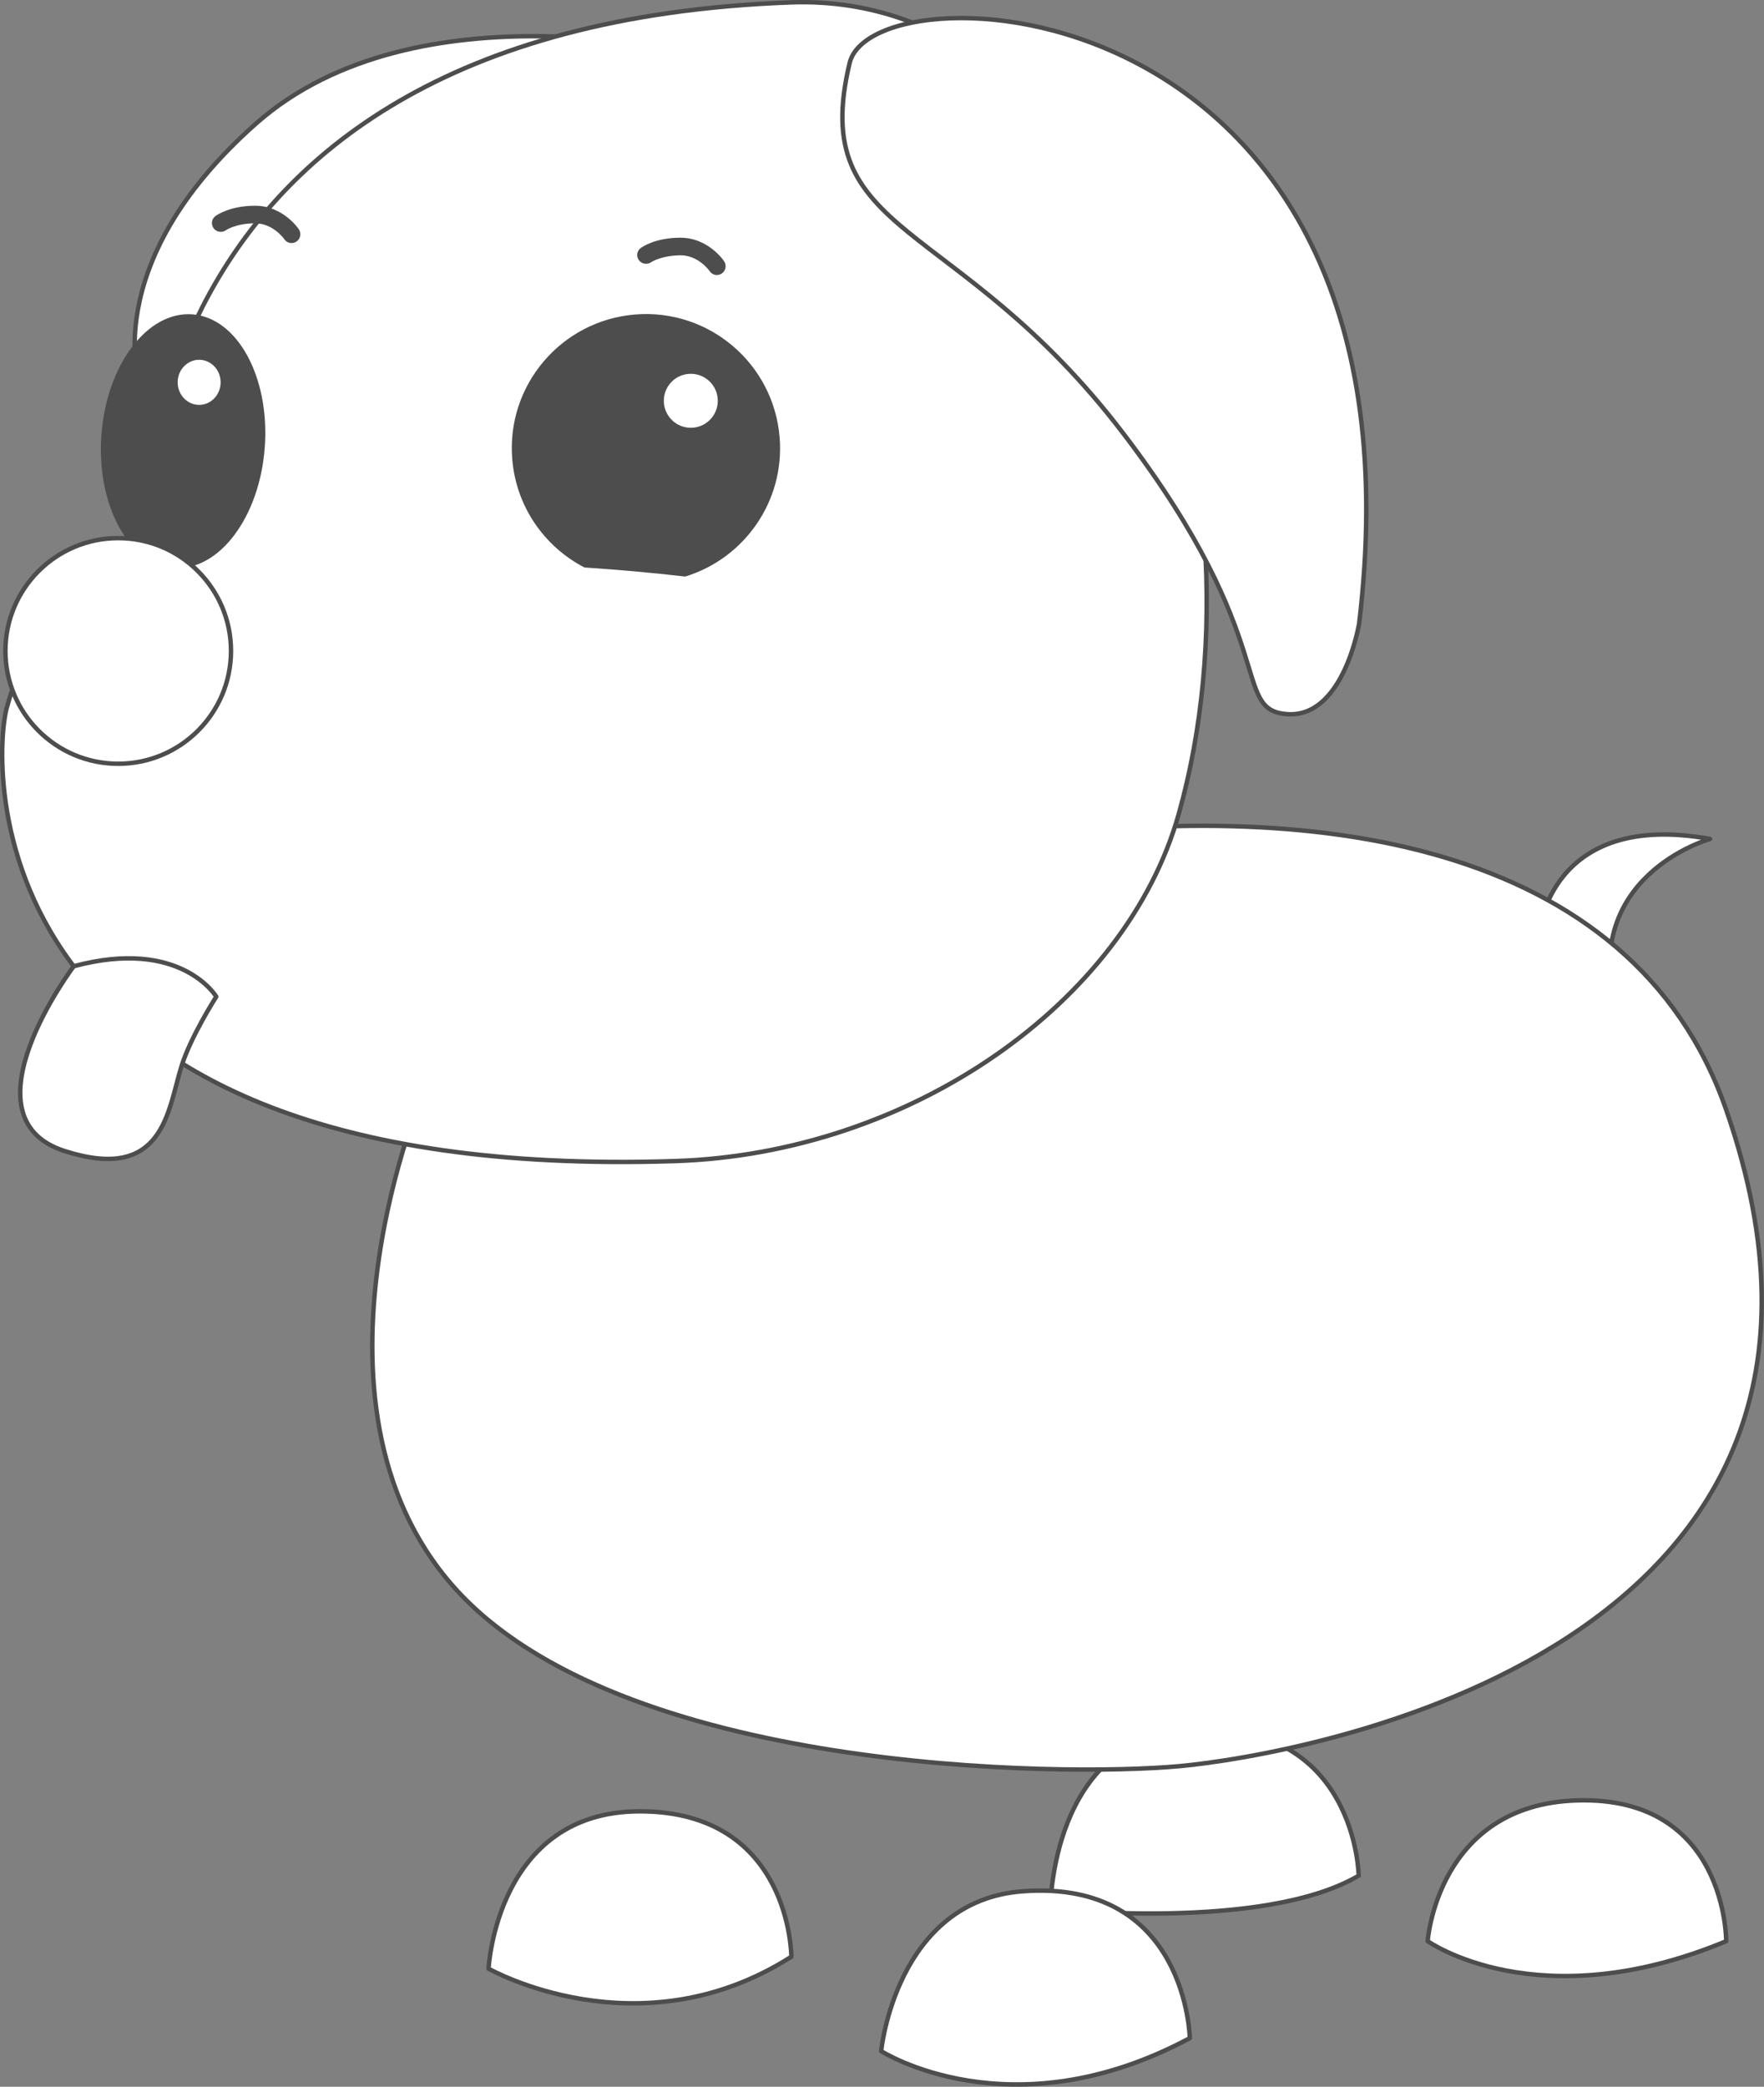 <?xml version="1.0" encoding="UTF-8"?>
<svg id="Layer_1" xmlns="http://www.w3.org/2000/svg" version="1.1" viewBox="0 0 198.77 235.08">
  <rect x="0" y="0" width="198.77" height="235.08" fill="#808080" stroke="none"/>
  <!-- Generator: Adobe Illustrator 29.0.1, SVG Export Plug-In . SVG Version: 2.1.0 Build 192)  -->
  <defs>
    <style>
      .st0 {
        fill: #4d4d4d;
      }

      .st1 {
        isolation: isolate;
      }

      .st2, .st3 {
        fill: #fff;
      }

      .st3 {
        stroke: #4d4d4d;
        stroke-linecap: round;
        stroke-linejoin: round;
        stroke-width: .5px;
      }
    </style>
  </defs>
  <path class="st3" d="M15.84,43.74s-5.13-13.78,13.02-29.83c18.15-16.05,50.52-7.62,50.52-7.62L15.84,43.74Z"/>
  <path class="st3" d="M173.45,104.98s1.22-13.73,19.24-10.47c0,0-15.16,4.21-10.4,20.12,4.76,15.91-8.84-9.65-8.84-9.65Z"/>
  <path class="st3" d="M160.88,218.68s12.4,8.83,33.63,0c0,0,.11-16.38-16.82-15.86-15.74.48-16.82,15.86-16.82,15.86Z"/>
  <path class="st3" d="M118.35,215.03s23.96,2.61,34.75-3.73c0,0-.24-17.59-19.03-16.46-15.73.94-15.72,20.19-15.72,20.19Z"/>
  <path class="st3" d="M55.06,221.78s16.92,9.61,34.11-1.35c0,0,0-16.37-17.06-16.38-16.17-.01-17.06,17.73-17.06,17.73Z"/>
  <path class="st3" d="M99.29,231.06s14.59,9.36,34.78-1.46c0,0-.33-17.94-18.85-16.54-14.27,1.08-15.93,18-15.93,18Z"/>
  <path class="st3" d="M47.98,122.28s-15.47,35.51,3.15,56.49c18.61,20.97,68.48,21.41,81.79,20.19,13.31-1.23,82.82-12.85,61.59-73.93-21.22-61.08-146.27-18.85-146.53-2.74Z"/>
  <path class="st3" d="M16.32,63.88S11.38,3.14,89.09.27c36.72-1.35,54.61,52.94,43.72,91.47-5.99,21.23-30.22,38.21-56.78,39.06C-3.46,133.35-.87,85.58.77,79.71c2.15-7.73,5.13-11.2,15.55-15.83Z"/>
  <path class="st3" d="M24.37,112.28s-3.97-6.68-16.06-3.43c0,0-12.86,17.04-1.02,20.82,11.16,3.57,11.6-4.5,13.15-9.52,1.05-3.39,3.93-7.87,3.93-7.87Z"/>
  <path class="st0" d="M80.78,30.98c-.32,0-.63-.15-.82-.44,0-.01-1.24-1.77-3.25-1.78-2.22.02-3.33.77-3.34.78-.44.31-1.06.21-1.38-.23-.32-.44-.23-1.05.21-1.37.16-.12,1.65-1.16,4.44-1.16.03,0,.05,0,.08,0,3.08.02,4.81,2.55,4.88,2.66.3.45.18,1.07-.27,1.37-.17.11-.36.17-.55.17Z"/>
  <path class="st0" d="M32.85,27.38c-.32,0-.63-.15-.82-.44,0-.01-1.24-1.77-3.25-1.78h-.06c-2.14,0-3.26.77-3.27.78-.44.31-1.06.21-1.38-.23-.32-.44-.23-1.05.21-1.37.16-.12,1.65-1.16,4.44-1.16.03,0,.05,0,.08,0,3.08.02,4.81,2.55,4.88,2.66.3.45.18,1.07-.27,1.37-.17.11-.36.17-.55.17Z"/>
  <g class="st1">
    <path class="st0" d="M77.21,64.95c-3.88-.45-7.67-.78-11.35-1.02-4.48-2.32-7.7-6.82-8.14-12.21-.68-8.32,5.52-15.61,13.84-16.29,8.32-.68,15.61,5.52,16.29,13.84.59,7.21-3.99,13.65-10.64,15.68Z"/>
    <circle class="st2" cx="77.84" cy="45.15" r="3.04"/>
  </g>
  <g class="st1">
    <ellipse class="st0" cx="20.63" cy="49.69" rx="14.32" ry="9.23" transform="translate(-30.41 66.71) rotate(-85.89)"/>
    <ellipse class="st2" cx="22.44" cy="43.07" rx="2.42" ry="2.54"/>
  </g>
  <path class="st3" d="M95.74,7.09c2.72-11.33,66-8.81,57.41,63.15,0,0-1.75,10.68-8.13,10.21s-.55-8.12-18.4-31.56c-18.82-24.72-35.65-21.96-30.88-41.8Z"/>
  <circle class="st3" cx="13.32" cy="73.33" r="12.71"/>
</svg>
